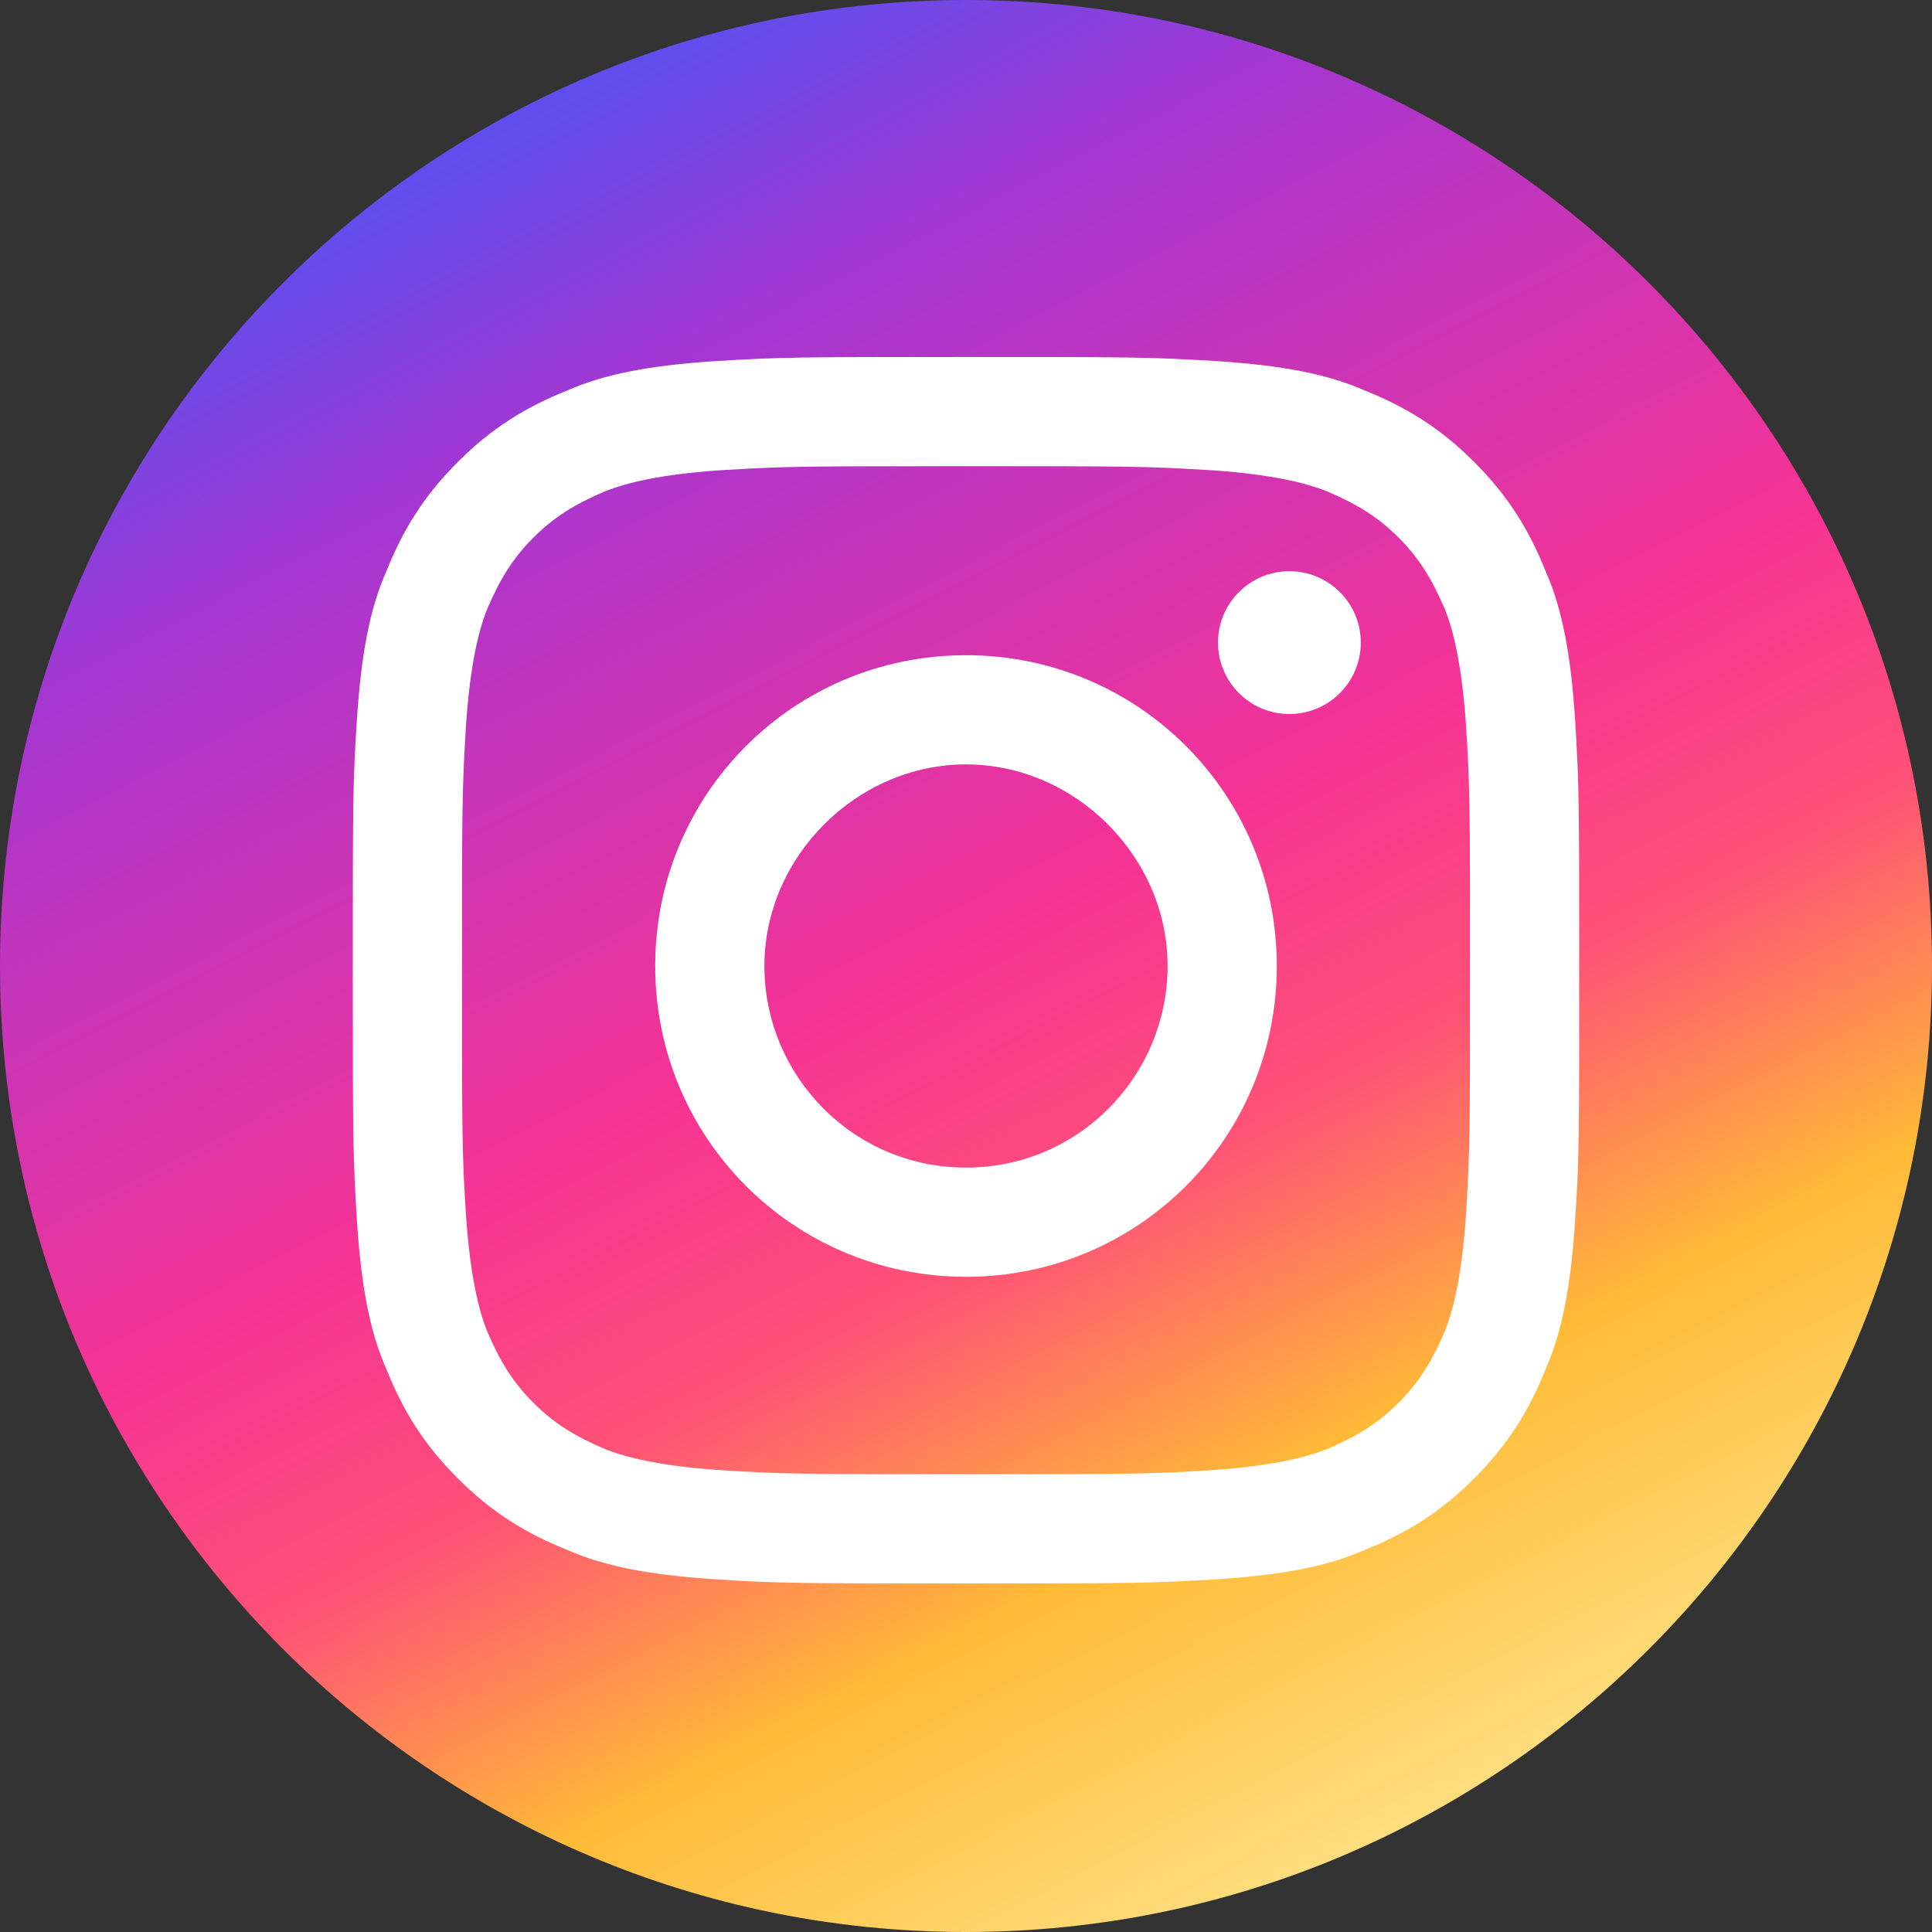 <?xml version="1.0" encoding="utf-8"?>
<!-- Generator: Adobe Illustrator 26.5.0, SVG Export Plug-In . SVG Version: 6.00 Build 0)  -->
<svg version="1.1" id="Layer_1" xmlns="http://www.w3.org/2000/svg" xmlns:xlink="http://www.w3.org/1999/xlink" x="0px" y="0px"
	 viewBox="0 0 46 46" style="enable-background:new 0 0 46 46;" xml:space="preserve">
<rect x="0" y="0" width="46" height="46" fill="#333333" stroke="none"/>
<style type="text/css">
	.st0{fill:url(#SVGID_1_);}
	.st1{fill:#FFFFFF;}
</style>
<linearGradient id="SVGID_1_" gradientUnits="userSpaceOnUse" x1="33.986" y1="44.291" x2="12.585" y2="2.816">
	<stop  offset="1.104800e-03" style="stop-color:#FFE185"/>
	<stop  offset="0.209" style="stop-color:#FFBB36"/>
	<stop  offset="0.377" style="stop-color:#FF5176"/>
	<stop  offset="0.524" style="stop-color:#F63395"/>
	<stop  offset="0.854" style="stop-color:#A436D2"/>
	<stop  offset="1" style="stop-color:#5F4EED"/>
</linearGradient>
<path class="st0" d="M23,0L23,0c12.7,0,23,10.3,23,23v0c0,12.7-10.3,23-23,23h0C10.3,46,0,35.7,0,23v0C0,10.3,10.3,0,23,0z"/>
<g>
	<g>
		<path class="st1" d="M23,11.1c3.9,0,4.3,0,5.9,0.1c1.4,0.1,2.2,0.3,2.7,0.5c0.7,0.3,1.2,0.6,1.7,1.1s0.8,1,1.1,1.7
			c0.2,0.5,0.4,1.3,0.5,2.7c0.1,1.5,0.1,2,0.1,5.9s0,4.3-0.1,5.9c-0.1,1.4-0.3,2.2-0.5,2.7c-0.3,0.7-0.6,1.2-1.1,1.7s-1,0.8-1.7,1.1
			c-0.5,0.2-1.3,0.4-2.7,0.5c-1.5,0.1-2,0.1-5.9,0.1s-4.3,0-5.9-0.1c-1.4-0.1-2.2-0.3-2.7-0.5c-0.7-0.3-1.2-0.6-1.7-1.1
			s-0.8-1-1.1-1.7c-0.2-0.5-0.4-1.3-0.5-2.7C11,27.5,11,27,11,23.1s0-4.3,0.1-5.9c0.1-1.4,0.3-2.2,0.5-2.7c0.3-0.7,0.6-1.2,1.1-1.7
			s1-0.8,1.7-1.1c0.5-0.2,1.3-0.4,2.7-0.5C18.7,11.1,19.1,11.1,23,11.1 M23,8.5c-3.9,0-4.4,0-6,0.1c-1.5,0.1-2.6,0.3-3.5,0.7
			c-1,0.4-1.8,0.9-2.6,1.7s-1.3,1.6-1.7,2.6c-0.4,0.9-0.6,2-0.7,3.5c-0.1,1.5-0.1,2-0.1,6c0,3.9,0,4.4,0.1,6
			c0.1,1.5,0.3,2.6,0.7,3.5c0.4,1,0.9,1.8,1.7,2.6s1.6,1.3,2.6,1.7c0.9,0.4,2,0.6,3.5,0.7c1.5,0.1,2,0.1,6,0.1c3.9,0,4.4,0,6-0.1
			c1.5-0.1,2.6-0.3,3.5-0.7c1-0.4,1.8-0.9,2.6-1.7s1.3-1.6,1.7-2.6c0.4-0.9,0.6-2,0.7-3.5c0.1-1.5,0.1-2,0.1-6s0-4.4-0.1-6
			c-0.1-1.5-0.3-2.6-0.7-3.5c-0.4-1-0.9-1.8-1.7-2.6s-1.6-1.3-2.6-1.7c-0.9-0.4-2-0.6-3.5-0.7C27.4,8.5,26.9,8.5,23,8.5L23,8.5z"/>
		<path class="st1" d="M23,15.6c-4.1,0-7.4,3.3-7.4,7.4s3.3,7.4,7.4,7.4s7.4-3.3,7.4-7.4S27.1,15.6,23,15.6z M23,27.8
			c-2.7,0-4.8-2.2-4.8-4.8s2.2-4.8,4.8-4.8s4.8,2.2,4.8,4.8S25.7,27.8,23,27.8z"/>
		<circle class="st1" cx="30.7" cy="15.3" r="1.7"/>
	</g>
</g>
</svg>
